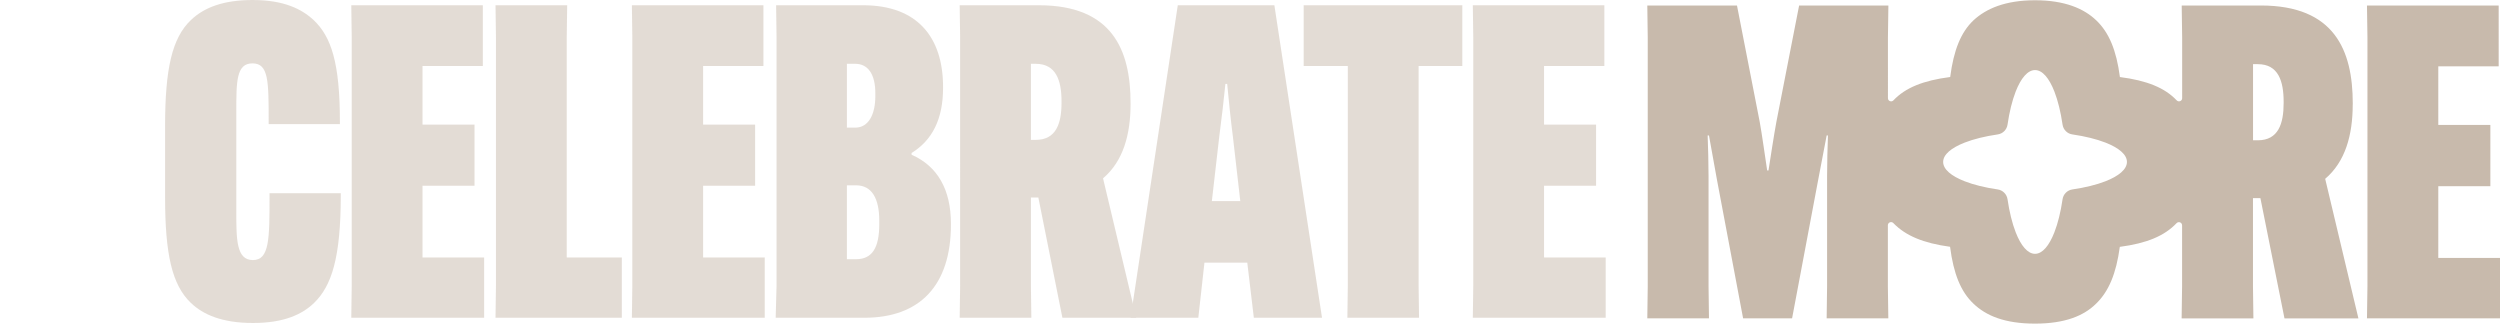 <svg xmlns="http://www.w3.org/2000/svg" id="Layer_1" data-name="Layer 1" viewBox="0 0 2683.21 347.33"><defs><style>      .cls-1 {        opacity: .5;      }      .cls-2 {        fill: #c8baac;        stroke-width: 0px;      }    </style></defs><path class="cls-2" d="M2525.18,112.05v-.93c0-57.3-19.74-105.21-98.6-105.21h-85l.49,34.32v65.17c0,3.12-3.83,4.57-5.93,2.25l-.06-.06c-12.7-13.34-31.75-21.16-60.82-24.9-3.77-28.88-11.71-47.78-25.33-60.79-13.16-12.66-33.82-21.62-65.73-21.62s-52.57,8.96-66.19,21.62c-13.34,12.7-21.16,31.75-24.9,60.76-29.1,3.74-48.06,11.55-60.82,24.93-.06.06-.15.15-.19.22-2.16,2.1-5.81.65-5.81-2.44V40.24l.49-34.32h-95.82l-24.4,124.91c-2.38,12.7-6.58,39.94-8.46,52.14h-1.42c-1.88-12.2-5.65-39.44-8-52.14l-24.4-124.91h-96.25l.46,34.32v267.18l-.46,34.26h66.19l-.46-34.26v-118.33c0-13.16-.49-31.48-.96-43.68h1.42l8.46,46.95,28.17,149.31h52.57l28.14-149.31,8.96-46.95h1.39c-.46,12.2-.93,30.52-.93,43.68v118.33l-.46,34.26h66.19l-.49-34.26v-65.64c0-3.03,3.61-4.48,5.78-2.47.03.06.15.19.22.25,13.03,13.37,31.88,21.37,60.76,25.3,3.74,29.13,11.55,48.12,24.96,60.91,13.62,13.13,33.82,21.56,66.19,21.56s52.57-8.46,65.73-21.56c13.37-13.03,21.41-31.91,25.3-60.82,28.94-3.83,47.85-11.71,60.85-25.36l.09-.09c2.16-2.22,5.9-.77,5.9,2.35v65.64l-.49,34.26h77.04l-.46-34.26v-94.86h7.97l25.85,129.11h79.35l-35.68-149.81c21.56-18.29,29.56-46.92,29.56-79.82l.03-.06ZM2224.21,203.33c-5.44.8-9.7,5.1-10.5,10.53-2.01,13.81-5.03,25.88-8.77,35.46-5.59,14.39-12.85,23.1-20.76,23.1s-15.17-8.71-20.76-23.1c-3.74-9.58-6.76-21.68-8.77-35.46-.8-5.44-5.07-9.73-10.5-10.53-13.81-2.01-25.92-5.03-35.49-8.77-14.39-5.59-23.1-12.85-23.1-20.76s8.71-15.14,23.1-20.76c9.58-3.74,21.71-6.76,35.49-8.77,5.44-.77,9.7-5.07,10.5-10.5,2.01-13.81,5.03-25.88,8.74-35.46,5.62-14.42,12.88-23.1,20.79-23.1s15.17,8.65,20.79,23.1c3.71,9.58,6.73,21.68,8.74,35.46.8,5.44,5.07,9.73,10.5,10.5,13.75,2.01,25.88,5.03,35.46,8.74,14.42,5.62,23.14,12.88,23.14,20.79s-8.71,15.17-23.14,20.79c-9.58,3.74-21.71,6.73-35.46,8.74ZM2450.99,110.63c0,22.05-5.62,39.94-27.68,39.94h-5.16v-81.7h5.16c22.05,0,27.68,18.32,27.68,40.37v1.39Z"></path><polygon class="cls-2" points="2616.98 276.87 2616.98 199.87 2672.86 199.87 2672.86 134.11 2616.98 134.11 2616.98 71.19 2681.79 71.19 2681.79 5.92 2540.44 5.92 2540.94 40.21 2540.94 307.39 2540.44 341.68 2683.21 341.68 2683.21 276.87 2616.98 276.87"></polygon><g class="cls-1"><path class="cls-2" d="M204.85,325.1c-20.17-19.23-27.68-52.07-27.68-113.53v-76c0-61.92,7.51-94.76,27.68-114C218.93,7.98,240.04,0,271,0,304.3,0,323.54,9.38,336.67,21.58c18.76,17.83,28.15,45.5,28.15,109.3v2.35h-76.47v-2.35c0-43.63,0-62.86-17.36-62.86s-17.36,19.23-17.36,52.07v106.49c0,30.49,0,52.54,17.83,52.54s17.83-22.99,17.83-69.43v-2.35h76.47v2.35c0,67.08-9.85,97.11-28.62,115.4-13.13,12.67-32.84,21.58-65.68,21.58s-53.48-8.91-66.61-21.58Z"></path><path class="cls-2" d="M453.48,199.37v76.94h66.15v64.74h-142.61l.47-34.25V39.87l-.47-34.24h141.2v65.21h-64.74v62.86h55.83v65.68h-55.83Z"></path><path class="cls-2" d="M531.82,341.05l.47-34.25V39.87l-.47-34.24h76.93l-.47,34.24v236.44h59.11v64.74h-135.57Z"></path><path class="cls-2" d="M754.64,199.37v76.94h66.15v64.74h-142.61l.47-34.25V39.87l-.47-34.24h141.2v65.21h-64.74v62.86h55.82v65.68h-55.82Z"></path><path class="cls-2" d="M832.51,341.05l.94-34.25V39.87l-.47-34.24h93.35c58.17,0,85.85,34.24,85.85,87.72v.94c0,33.78-11.73,56.29-33.78,69.9v1.88c27.68,12.2,42.22,37.06,42.22,74.12v.94c0,65.21-33.31,99.92-92.88,99.92h-95.23ZM908.98,136.98h8.91c14.54,0,21.58-14.54,21.58-33.78v-3.29c0-19.7-7.51-31.43-21.58-31.43h-8.91v68.49ZM918.83,278.19c17.83,0,24.86-13.14,24.86-37.53v-3.75c0-23.92-7.97-38-24.86-38h-9.85v79.28h9.85Z"></path><path class="cls-2" d="M1106.47,212.04v94.76l.47,34.25h-76.93l.47-34.25V39.87l-.47-34.24h84.91c78.81,0,98.51,47.85,98.51,105.08v.94c0,32.84-7.98,61.46-29.55,79.75l35.65,149.65h-79.28l-25.8-129.01h-7.97ZM1106.47,150.12h5.16c22.05,0,27.68-17.83,27.68-39.88v-1.41c0-22.05-5.63-40.34-27.68-40.34h-5.16v81.63Z"></path><path class="cls-2" d="M1286.14,341.05h-72.71L1264.09,5.63h103.68l51.13,335.42h-73.18l-7.04-59.11h-45.97l-6.57,59.11ZM1300.68,215.79h30.49l-7.97-69.43c-2.35-17.83-4.69-41.75-6.1-56.29h-1.88c-1.41,14.54-4.22,38.47-6.57,56.29l-7.97,69.43Z"></path><path class="cls-2" d="M1522.58,70.84v235.96l.47,34.25h-76.94l.47-34.25V70.84h-47.38V5.63h170.29v65.21h-46.91Z"></path><path class="cls-2" d="M1657.21,199.37v76.94h66.15v64.74h-142.61l.47-34.25V39.87l-.47-34.24h141.2v65.21h-64.74v62.86h55.83v65.68h-55.83Z"></path></g></svg>